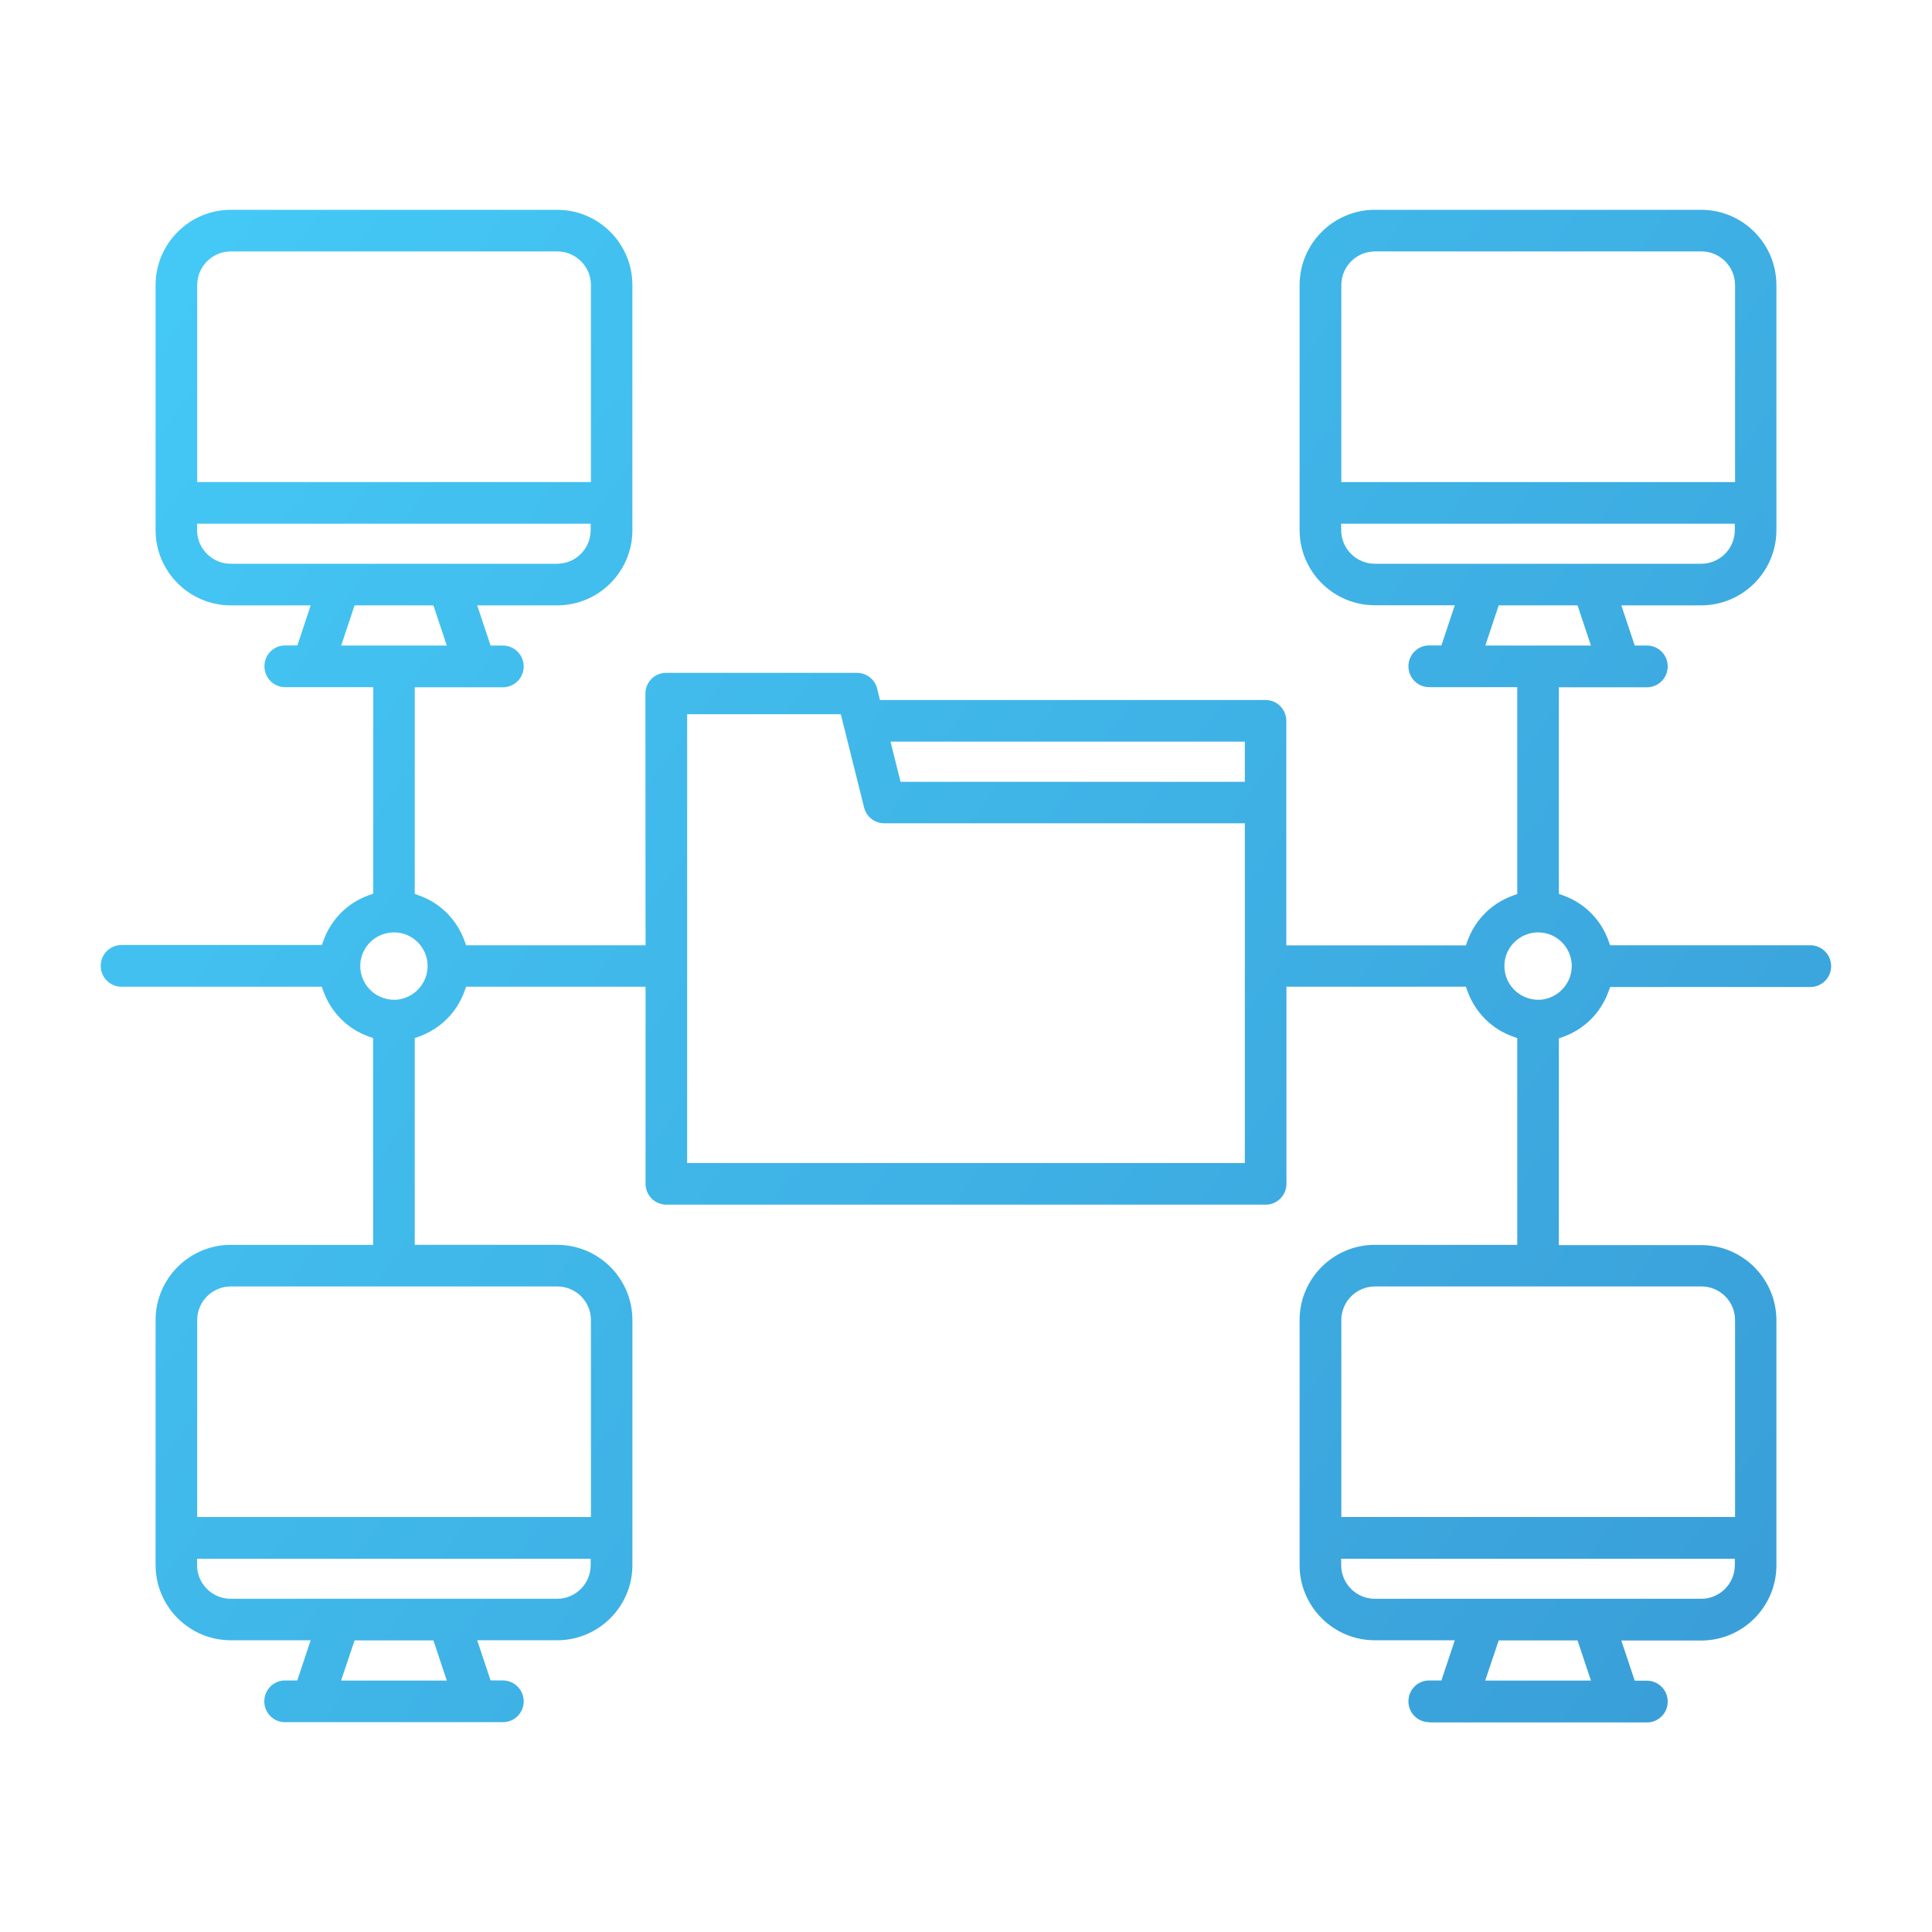 <?xml version="1.0" encoding="utf-8"?>
<!-- Generator: Adobe Illustrator 27.4.1, SVG Export Plug-In . SVG Version: 6.00 Build 0)  -->
<svg version="1.1" id="Layer_1" xmlns="http://www.w3.org/2000/svg" xmlns:xlink="http://www.w3.org/1999/xlink" x="0px" y="0px"
	 viewBox="0 0 150 150" style="enable-background:new 0 0 150 150;" xml:space="preserve">
<style type="text/css">
	.st0{fill:url(#SVGID_1_);}
	.st1{fill:url(#SVGID_00000150786628461199579000000001421194541965949861_);}
	.st2{fill-rule:evenodd;clip-rule:evenodd;fill:url(#SVGID_00000161626396759253186780000006422670720090093445_);}
	.st3{fill:url(#SVGID_00000029040297155251464640000004120436681448724873_);}
	.st4{fill:url(#SVGID_00000037675367954251514070000013524408569786512312_);}
	.st5{fill:url(#SVGID_00000017498336112763797670000012423257378635895971_);}
	.st6{fill:url(#SVGID_00000172434845837828797040000009271717576822281607_);}
	.st7{fill:url(#SVGID_00000140725409488234070390000007950403936768057999_);}
	.st8{fill:url(#SVGID_00000152980703090144330110000011195294032439892385_);}
	.st9{fill:url(#SVGID_00000057837040773072503080000011502783906918050440_);}
	.st10{fill:url(#SVGID_00000090981375386537136520000007942258352935762102_);}
	.st11{fill:url(#SVGID_00000018950132401731601440000013898361359462723461_);}
	.st12{fill:url(#SVGID_00000006687319188270799890000005504428311709801094_);}
	.st13{fill:url(#SVGID_00000145739199874883594530000010169080366221809041_);}
	.st14{fill:url(#SVGID_00000064346560048419856520000011411231369433404862_);}
	.st15{fill:url(#SVGID_00000111186452434318739750000007367414729212312730_);}
	.st16{fill:url(#SVGID_00000098189671279072236770000014914851525561604231_);}
	.st17{fill:url(#SVGID_00000021820280959176892680000002320683285516633766_);}
	.st18{fill:url(#SVGID_00000054231317866623294600000001463710914494525584_);}
	.st19{fill:url(#SVGID_00000070821456339026072370000008283943458081599143_);}
	.st20{fill:url(#SVGID_00000145779716091678400840000018226496604847557766_);}
	.st21{fill-rule:evenodd;clip-rule:evenodd;fill:url(#SVGID_00000164482922342904894260000017107847389885907091_);}
	.st22{fill:url(#SVGID_00000026165580919563005750000010891110646007415985_);}
	.st23{fill:url(#SVGID_00000096762128107928501520000013273334895072419715_);}
	.st24{fill:url(#SVGID_00000128460666933828507020000002881755261492649134_);}
	.st25{fill:url(#SVGID_00000047038324547871746650000016552893981280883840_);}
	.st26{fill:url(#SVGID_00000043438683326406858790000008569750330396136836_);}
	.st27{fill:url(#SVGID_00000125590472107607801740000009264707675166323855_);}
	.st28{fill:url(#SVGID_00000091710820745932994470000009404029808284888247_);}
	.st29{fill:url(#SVGID_00000093858388400300118660000015455610897056278969_);}
	.st30{fill:url(#SVGID_00000054944695979124916800000009713133861701649312_);}
	.st31{fill:url(#SVGID_00000008109620986988728870000014829116339835694770_);}
	.st32{fill:url(#SVGID_00000066493298046293880010000017539935419856103064_);}
	.st33{fill:url(#SVGID_00000062174081633254577200000000329011883001054387_);}
	.st34{fill:url(#SVGID_00000060015987041499390170000002641485729023582601_);}
	.st35{fill:#243C83;}
	.st36{fill:url(#SVGID_00000101100693571484816320000009539803696658178441_);}
	.st37{fill:url(#SVGID_00000068639137642433006080000007618821759894188700_);}
	.st38{fill:url(#SVGID_00000130642051461283203350000004141110492620739497_);}
	.st39{fill:url(#SVGID_00000163782804907098237430000017233031641349780363_);}
	.st40{fill:url(#SVGID_00000100380085492966909050000010958318813415154360_);}
	.st41{fill:url(#SVGID_00000100365506292262108870000016362423607181977009_);}
	.st42{fill:url(#SVGID_00000104689639563929407900000007074835259018398123_);}
	.st43{fill:url(#SVGID_00000036968547804021621800000010283747132944054430_);}
	.st44{fill:url(#SVGID_00000072985224018141904350000000553045008826346665_);}
	.st45{fill:url(#SVGID_00000151504322489366556930000005555522193910426546_);}
	.st46{fill:url(#SVGID_00000097481954351709302140000014644781623149921966_);}
	.st47{fill:url(#SVGID_00000065786392128758846600000009010259000379663023_);}
	.st48{fill:url(#SVGID_00000145741392728690389950000012379726907629485234_);}
	.st49{fill:url(#SVGID_00000177474496317979177340000017136057814487987090_);}
	.st50{fill:url(#SVGID_00000035512493700039253280000008309174237545675658_);}
	.st51{fill:url(#SVGID_00000026842930089243456200000015318218304621375402_);}
	.st52{fill:url(#SVGID_00000179639789853076278990000000040799157509508493_);}
	.st53{fill:url(#SVGID_00000017475789133001613730000009074136789299080072_);}
	.st54{fill-rule:evenodd;clip-rule:evenodd;fill:url(#SVGID_00000090265033035797128790000004041766469730969022_);}
	.st55{fill:url(#SVGID_00000054982504454755470590000001691545287094031752_);}
	.st56{fill:url(#SVGID_00000182499523791072376130000001454715083633010572_);}
	.st57{fill:url(#SVGID_00000016773401540901322800000003893949428390208131_);}
	.st58{fill:url(#SVGID_00000143594258430871102900000015171636473319949218_);}
	.st59{fill:url(#SVGID_00000036233461758293335630000007905725672857175449_);}
	.st60{fill:url(#SVGID_00000057146309449008406580000015468642419972595383_);}
	.st61{fill:url(#SVGID_00000016754973665396827610000004097900401961555625_);}
	.st62{fill:url(#SVGID_00000122709136599715991260000017861849915364252314_);}
	.st63{fill:url(#SVGID_00000156575573234906380630000007903382888461340083_);}
	.st64{fill:url(#SVGID_00000081618874562193861530000004455962380900482205_);}
	.st65{fill:url(#SVGID_00000127037740460751938580000000363116263746857620_);}
	.st66{fill:url(#SVGID_00000092417327176937527200000008950204653158005392_);}
	.st67{fill:url(#SVGID_00000065040997104482068890000000588463715527056516_);}
	.st68{fill:url(#SVGID_00000173875763298396327330000013896119001408520118_);}
	.st69{fill:url(#SVGID_00000073708988573990679070000000413417864984729509_);}
	.st70{fill:url(#SVGID_00000008111365799944762830000007265004387158424767_);}
	.st71{fill:url(#SVGID_00000143616882795620179240000009462137534547945614_);}
	.st72{fill:url(#SVGID_00000075123484775707207960000012598014193848081030_);}
	.st73{fill:url(#SVGID_00000166636385753418264660000008111391427029217964_);}
	.st74{fill:url(#SVGID_00000030455939031554899100000000821742698484861615_);}
	.st75{fill:url(#SVGID_00000070085470841627936210000016668892100222702006_);}
	.st76{fill:url(#SVGID_00000137833409070157145650000012440535489997371045_);}
	.st77{fill:url(#SVGID_00000058562578692489424240000006793898196664933546_);}
	.st78{fill:url(#SVGID_00000014610695895011180600000006613021373365946289_);}
	.st79{fill:url(#SVGID_00000047771869935751002040000015778309972990496661_);}
	.st80{fill:url(#SVGID_00000042710685340570303950000007170251455925541535_);}
	.st81{fill:url(#SVGID_00000167376027849970561580000004984178267407935167_);}
	.st82{fill:url(#SVGID_00000014603926313208131780000007409717602614441091_);}
	.st83{fill:url(#SVGID_00000177481502476160012990000014475042101414413747_);}
	.st84{fill:url(#SVGID_00000070101671297012498270000018029778167369591699_);}
	.st85{fill:url(#SVGID_00000038398428535497544990000017434537790042594239_);}
	.st86{fill:url(#SVGID_00000073711733837051413020000001577147769749780389_);}
	.st87{fill:url(#SVGID_00000056386218422061126660000014703873554876178853_);}
	.st88{fill:url(#SVGID_00000160175952039841793810000007880062945524962723_);}
	.st89{fill:url(#SVGID_00000145740783202035704280000007196780678839173301_);}
	.st90{fill:url(#SVGID_00000016051850210475329870000005471248434958792118_);}
	.st91{fill:url(#SVGID_00000015315527984666755810000001737250613749660568_);}
	.st92{fill:url(#SVGID_00000011735695643719614790000004450131486044344206_);}
	.st93{fill:url(#SVGID_00000124875374121934780040000017329861311155682950_);}
	.st94{fill:url(#SVGID_00000030466491153258464330000014829121369321475729_);}
	.st95{fill:url(#SVGID_00000153703174625072851690000016444471833764894387_);}
	.st96{fill:url(#SVGID_00000021113848892459515690000001017616030999688344_);}
	.st97{fill:url(#SVGID_00000022549003610025565850000014776370683566975369_);}
	.st98{fill:url(#SVGID_00000021092362630824438010000000605180497618201501_);}
	.st99{fill:url(#SVGID_00000079465915329799961310000015685052139237925263_);}
	.st100{fill:url(#SVGID_00000060747323294144623670000006325472817899147146_);}
	.st101{fill:url(#SVGID_00000039107625506291601590000007313562361457309086_);}
	.st102{fill:url(#SVGID_00000088847198149200907950000009829251103640546452_);}
	.st103{fill:url(#SVGID_00000057148631186653021820000017929385255554024633_);}
	.st104{fill:url(#SVGID_00000088102704836741603010000009631588923608561549_);}
	.st105{fill:url(#SVGID_00000109716029830326027360000004893282249444668560_);}
	.st106{fill:url(#SVGID_00000070827693769211217610000003620562510896880008_);}
	.st107{fill:url(#SVGID_00000176006618261735730720000000739126878976613556_);}
	.st108{fill:url(#SVGID_00000170248112893703771520000007021244455878716839_);}
	.st109{fill:url(#SVGID_00000021106241128527328600000016814766107196660896_);}
	.st110{fill:url(#SVGID_00000039835724972670631660000017523181345576849326_);}
	.st111{fill:url(#SVGID_00000008862541744836295340000011037397925499268249_);}
	.st112{fill:url(#SVGID_00000072972823135644852010000001930741016056888727_);}
	.st113{fill:url(#SVGID_00000064324499724464031830000016227664923296084633_);}
	.st114{fill:url(#SVGID_00000145057364500701209850000000396021060110631088_);}
	.st115{fill:url(#SVGID_00000030454205807679207700000000339373313668358539_);}
	.st116{fill:url(#SVGID_00000060006404607337815400000010532710435223707269_);}
	.st117{fill:url(#SVGID_00000096781860085739976020000018270308455588635020_);}
	.st118{fill:url(#SVGID_00000111894804429511658440000001547435427101281955_);}
	.st119{fill:url(#SVGID_00000082329851126042703190000003766941743780628357_);}
	.st120{fill:url(#SVGID_00000041984922998502277410000016981914244689996957_);}
	.st121{fill:url(#SVGID_00000147933683990239620410000011246093329313219761_);}
	.st122{fill:url(#SVGID_00000096025938392913741550000005793987097301677995_);}
	.st123{fill:url(#SVGID_00000088841936229660874040000000515605132182948774_);}
	.st124{fill:url(#SVGID_00000035519185289882073890000011488095070863119787_);}
	.st125{fill:url(#SVGID_00000021820610913008425940000013608385221155676855_);}
	.st126{fill:url(#SVGID_00000101073454923116771880000002954750380529066125_);}
	.st127{fill:url(#SVGID_00000093160921533765864600000012833905457926099095_);}
	.st128{fill:url(#SVGID_00000016759062497523583020000007724521394781339549_);}
	.st129{fill:url(#SVGID_00000040543145233657422560000007420104369016159118_);}
	.st130{fill:url(#SVGID_00000086672367529416820810000003865203622988353439_);}
	.st131{fill:url(#SVGID_00000023983615972644261190000000401955315903423374_);}
	.st132{fill:url(#SVGID_00000170270837821715800670000006419118053766430085_);}
	.st133{fill:url(#SVGID_00000159465098163551025060000011848688080761429379_);}
	.st134{fill:url(#SVGID_00000072272727829692430530000005443259262894829479_);}
	.st135{fill:url(#SVGID_00000140703427733131019700000003253639191800420278_);}
	.st136{fill:url(#SVGID_00000177480029415093086220000008885941371854664112_);}
	.st137{fill:url(#SVGID_00000121262292579325625940000011558862109498819218_);}
	.st138{fill:url(#SVGID_00000090296219735773153020000001775979490901486259_);}
	.st139{fill:url(#SVGID_00000021091469570519838320000012044461074021874581_);}
	.st140{fill:url(#SVGID_00000016034313971182613100000001968796315192924299_);}
	.st141{fill:url(#SVGID_00000000923293261096304810000017455170413987294622_);}
	.st142{fill:url(#SVGID_00000132054654936402038220000001595306897412874120_);}
	.st143{fill:url(#SVGID_00000158716011272770229410000010746908862441361311_);}
	.st144{fill:url(#SVGID_00000119836530212461340620000012939185609435020688_);}
	.st145{fill:url(#SVGID_00000026131269071546173780000017764505172165746619_);}
	.st146{fill:url(#SVGID_00000103972817802243889770000006008591597492916363_);}
	.st147{fill:url(#SVGID_00000089536383633014136900000006886456230401514136_);}
	.st148{fill:url(#SVGID_00000170278537576687353180000002019000154345557437_);}
	.st149{fill:url(#SVGID_00000103949993447979782840000007144971975233895045_);}
	.st150{fill:url(#SVGID_00000003069030477364433950000011099094784056735656_);}
	.st151{fill:url(#SVGID_00000026862948848951020240000004149811488446787768_);}
	.st152{fill:url(#SVGID_00000181070163003682859440000003398584132281199798_);}
	.st153{fill:url(#SVGID_00000125599829661499153620000014597086443637151363_);}
	.st154{fill:url(#SVGID_00000167355749956342346400000007436362246945568663_);}
	.st155{fill:url(#SVGID_00000167395435215146667530000014750406051620589956_);}
	.st156{fill:url(#SVGID_00000059997931618850681200000018178304638050349729_);}
	.st157{fill:url(#SVGID_00000152978815063089892640000005727412741264723118_);}
	.st158{fill-rule:evenodd;clip-rule:evenodd;fill:url(#SVGID_00000059280643040720037470000008772685923737526955_);}
	.st159{fill:url(#SVGID_00000152262257798651840100000009644419401881642421_);}
	.st160{fill:url(#SVGID_00000124861719264127898940000004727630544336362882_);}
	.st161{fill:url(#SVGID_00000122695426446801593750000001608102852143001986_);}
	.st162{fill:url(#SVGID_00000124158738210135199090000011996792240606750132_);}
	.st163{fill:url(#SVGID_00000168115860151452087040000018127479395269491126_);}
	.st164{fill:url(#SVGID_00000152264908553869215120000003725983742554895788_);}
	.st165{fill:url(#SVGID_00000079483887232440687830000001843067927670573233_);}
	.st166{fill:url(#SVGID_00000144311006751706093660000012753477842963581579_);}
	.st167{fill:url(#SVGID_00000077311215044869021360000005319691717406797501_);}
	.st168{fill:url(#SVGID_00000165926007734929755420000015402039650486635662_);}
	.st169{fill:url(#SVGID_00000118393241788051595730000013373607597614111423_);}
	.st170{fill:url(#SVGID_00000087379666179059894870000006036296002281226161_);}
	.st171{fill:url(#SVGID_00000145022128657986131640000002627997101637258680_);}
	.st172{fill:url(#SVGID_00000079475585876122846510000017388085606801928847_);}
	.st173{fill:url(#SVGID_00000144300805470584641360000006625729039799258755_);}
	.st174{fill:url(#SVGID_00000170995434845118880410000012705254910312297365_);}
	.st175{fill:url(#SVGID_00000160173565366682455100000016571457709591739537_);}
	.st176{fill:url(#SVGID_00000090978518043452908590000012562204668062099607_);}
	.st177{fill:url(#SVGID_00000076566428036226354190000016089573824487176381_);}
	.st178{fill:url(#SVGID_00000076576972327014402580000013379232800178971273_);}
	.st179{fill:url(#SVGID_00000041284403790110557970000017998216874690505370_);}
	.st180{fill:url(#SVGID_00000084490629009723365230000006326445255936130191_);}
	.st181{fill:url(#SVGID_00000056402511995945963170000011122577765689680785_);}
	.st182{fill:url(#SVGID_00000137096928892945223390000007168728372485654164_);}
	.st183{fill:url(#SVGID_00000116933398909920792990000006470955459027351479_);}
	.st184{fill:url(#SVGID_00000139262829425814888330000010738572641673219209_);}
	.st185{fill:url(#SVGID_00000082330641150289269950000014276384143550210726_);}
	.st186{fill:url(#SVGID_00000016758609794025241600000007311054790132507020_);}
	.st187{fill:url(#SVGID_00000051341141887167101370000005243488170710830777_);}
	.st188{fill:url(#SVGID_00000069398924370230919320000011675689362244358029_);}
	.st189{fill:url(#SVGID_00000049199950921944141170000004866799846402939780_);}
	.st190{fill:url(#SVGID_00000152978198152901356030000000926256642012021428_);}
	.st191{fill:url(#SVGID_00000033333327897690159120000001854172057695483302_);}
	.st192{fill:url(#SVGID_00000104692675831576978480000008153572815960379046_);}
	.st193{fill:url(#SVGID_00000147187820753355196220000005924862905770527932_);}
	.st194{fill:url(#SVGID_00000160168463405245001650000014138650700244972446_);}
	.st195{fill:url(#SVGID_00000033333270309122009320000007511635760616943549_);}
	.st196{fill:url(#SVGID_00000101067919742500187220000008925968047973721239_);}
	.st197{fill:url(#SVGID_00000029761754243550909260000010308507730873917882_);}
	.st198{fill:url(#SVGID_00000084509943115152531630000010768812101670438578_);}
	.st199{fill:url(#SVGID_00000009551728605692542420000013869017795433037240_);}
	.st200{fill:url(#SVGID_00000002354278833836510610000005704858666153644453_);}
	.st201{fill:url(#SVGID_00000035527001825269784420000000749038874544127141_);}
	.st202{fill:url(#SVGID_00000059999369761214195970000007878111691305209480_);}
	.st203{fill:url(#SVGID_00000072254350879456467410000005289494419623125661_);}
	.st204{fill:url(#SVGID_00000065780344029684893690000013511997399045687480_);}
	.st205{fill:url(#SVGID_00000139252140953535401750000011868528844795159181_);}
	.st206{fill:url(#SVGID_00000140707031011812454800000012255321070007625614_);}
	.st207{fill:url(#SVGID_00000132064758557917537720000016832905870686108863_);}
	.st208{fill:url(#SVGID_00000071546781141839619600000002048205136801108380_);}
	.st209{fill:url(#SVGID_00000130630905136754406710000004125930036985926799_);}
	.st210{fill:url(#SVGID_00000124872356817679838830000014019843413448891559_);}
	.st211{fill:url(#SVGID_00000133500871021308949550000002793912185370108067_);}
	.st212{fill:url(#SVGID_00000110469927732308593270000013883227154818659497_);}
	.st213{fill:url(#SVGID_00000031191021674037443980000014112216126617317527_);}
	.st214{fill:url(#SVGID_00000073688513754446016940000016447575184528733600_);}
	.st215{fill:url(#SVGID_00000079474922065080485150000003053124217024033447_);}
	.st216{fill:url(#SVGID_00000008834392282463170360000008945619445586305978_);}
	.st217{fill:url(#SVGID_00000042015887246750021030000006448352938679464860_);}
	.st218{fill:url(#SVGID_00000098201089997346947080000010907809863580780718_);}
	.st219{fill:url(#SVGID_00000101092042461122649060000000286765414149717920_);}
	.st220{fill:url(#SVGID_00000160877673285465570480000000959589880596737727_);}
	.st221{fill:url(#SVGID_00000090259457267648873850000011320216309088782723_);}
	.st222{fill:url(#SVGID_00000022548804373198828850000002900643810542602902_);}
	.st223{fill:url(#SVGID_00000034084233967667057120000015097524255235566477_);}
	.st224{fill:url(#SVGID_00000062872292665145472580000015792905917838639034_);}
	.st225{fill:url(#SVGID_00000127035296476982497510000012008868370855779470_);}
	.st226{fill:url(#SVGID_00000014598731247543977410000016265614791092486789_);}
	.st227{fill:url(#SVGID_00000075880734739533072350000012044964370611918764_);}
	.st228{fill:url(#SVGID_00000163774116114009097380000005644484882383144613_);}
	.st229{fill:url(#SVGID_00000070826977099545634300000010852778990235940799_);}
	.st230{fill:url(#SVGID_00000131347807416062282930000012894729028581701004_);}
	.st231{fill:url(#SVGID_00000100377572685212853590000013431272714963739029_);}
	.st232{fill:url(#SVGID_00000027577000009611780040000013957922159073982122_);}
	.st233{fill:url(#SVGID_00000163045375403313406170000004222126415374329507_);}
	.st234{fill:url(#SVGID_00000106118180526245697490000017904768675134134188_);}
	.st235{fill:url(#SVGID_00000124140039706507223000000006092553210999796151_);}
	.st236{fill:url(#SVGID_00000005958246539583645330000006521846293169302715_);}
	.st237{fill:url(#SVGID_00000138540826180375432280000010687448522416330643_);}
	.st238{fill:url(#SVGID_00000046337110286542232320000011684309194466074279_);}
	.st239{fill:url(#SVGID_00000017509964436398421770000004482383331051689108_);}
	.st240{fill-rule:evenodd;clip-rule:evenodd;fill:url(#SVGID_00000004537787319140345890000016565311782315893389_);}
	.st241{fill:url(#SVGID_00000018936828397062926230000012627984094027017660_);}
	.st242{fill:url(#SVGID_00000044177973901960562380000005397467726210195869_);}
	.st243{fill:url(#SVGID_00000122689650506468120620000008893553826248342148_);}
	.st244{fill:url(#SVGID_00000013171400601414481850000002600162239107814282_);}
	.st245{fill:url(#SVGID_00000153695338133150867760000018209771115164707496_);}
	.st246{fill:url(#SVGID_00000015324946689190704840000008208597442998396324_);}
	.st247{fill:url(#SVGID_00000160879197043535430130000011872587413909241272_);}
	.st248{fill:url(#SVGID_00000054973734677681611440000001963705100794888622_);}
	.st249{fill:url(#SVGID_00000176004072184333619890000010410375783861704884_);}
	.st250{fill:url(#SVGID_00000101809537459412836810000003950920366739638692_);}
	.st251{fill:url(#SVGID_00000075154000800154880570000012859602377526450331_);}
	.st252{fill:url(#SVGID_00000181078301678038818970000002406628577349864877_);}
	.st253{fill:url(#SVGID_00000039827370680177045430000003081221001995767483_);}
	.st254{fill:url(#SVGID_00000111897071176805179100000011354744524860226450_);}
	.st255{fill:url(#SVGID_00000107553476939830626480000011531544026350218634_);}
	.st256{fill:url(#SVGID_00000181792235276674305000000012918694516464580499_);}
	.st257{fill:url(#SVGID_00000172419318002680080030000011990234153296778673_);}
	.st258{fill:url(#SVGID_00000158721746410099531320000003751699535964858506_);}
	.st259{fill:url(#SVGID_00000106827193427381756020000016316518563726885266_);}
	.st260{fill:url(#SVGID_00000131358533820447569350000003941020290479510714_);}
	.st261{fill:url(#SVGID_00000088112591831546795290000012640909454692695447_);}
	.st262{fill:url(#SVGID_00000094583117758507837250000000180319797517909666_);}
	.st263{fill:url(#SVGID_00000160163676349622025860000005872528143195609018_);}
	.st264{fill:url(#SVGID_00000101805393603346482570000010424589590478096513_);}
	.st265{fill:url(#SVGID_00000132771589897476146210000017021119077681091726_);}
	.st266{fill:url(#SVGID_00000078729783781582650850000014275836994333717694_);}
	.st267{fill:url(#SVGID_00000031178848084088469420000005959369212996147870_);}
	.st268{fill:url(#SVGID_00000070087539061380561940000007841843046148803714_);}
	.st269{fill:url(#SVGID_00000080206909037271974360000000251262698127092150_);}
	.st270{fill:url(#SVGID_00000163762007350082554120000008503865069366001555_);}
	.st271{fill:url(#SVGID_00000043422666186570299680000009350874337532590516_);}
	.st272{fill:url(#SVGID_00000108307247302732496710000003898657992714384825_);}
	.st273{fill:url(#SVGID_00000026848267297028428720000006113152918680605837_);}
	.st274{fill:url(#SVGID_00000146469208413316441050000017374276257753514134_);}
	.st275{fill:url(#SVGID_00000152251639071123460740000013305959870383683003_);}
	.st276{fill:url(#SVGID_00000137118647398431128510000008208294358559269016_);}
	.st277{fill:url(#SVGID_00000009582607609570819120000002638444895239921559_);}
	.st278{fill:url(#SVGID_00000158721003610651527090000007575138646075783853_);}
	.st279{fill:url(#SVGID_00000142136896175019800480000000674677609158333874_);}
	.st280{fill:url(#SVGID_00000002365203387107503000000005237327357345637536_);}
	.st281{fill:url(#SVGID_00000085243525964798390720000003104612519732151470_);}
	.st282{fill:url(#SVGID_00000156552774934729235810000013981862057093833631_);}
	.st283{fill:url(#SVGID_00000119083863618646556870000016271468927806685601_);}
	.st284{fill:url(#SVGID_00000144339330677964363160000000311489454267705989_);}
	.st285{fill:url(#SVGID_00000065793033883427334320000012554389830202731933_);}
	.st286{fill:url(#SVGID_00000029763883507777674280000012106836952852511117_);}
	.st287{fill-rule:evenodd;clip-rule:evenodd;fill:url(#SVGID_00000127022280159657565290000003285462047020131461_);}
	.st288{fill-rule:evenodd;clip-rule:evenodd;fill:url(#SVGID_00000067922383268028796000000015154091353712170385_);}
	.st289{fill-rule:evenodd;clip-rule:evenodd;fill:url(#SVGID_00000120529386492313999470000000432899192844772512_);}
	.st290{fill-rule:evenodd;clip-rule:evenodd;fill:url(#SVGID_00000052078537909053091800000013910573210845959585_);}
	.st291{fill-rule:evenodd;clip-rule:evenodd;fill:url(#SVGID_00000112617897489299581840000008542346397829045172_);}
	.st292{fill:url(#SVGID_00000183223471667407448840000008987534868029147289_);}
	.st293{fill:url(#SVGID_00000110448904998670059020000017951098375939408783_);}
	.st294{fill:url(#SVGID_00000010991871266704917160000015326811862466868905_);}
	.st295{fill:url(#SVGID_00000167384825680844305440000011753663854152676496_);}
	.st296{fill:url(#SVGID_00000127037010372300696210000008642402729366077579_);}
	.st297{fill:url(#SVGID_00000168805557368730020030000012132018989175622022_);}
	.st298{fill:url(#SVGID_00000159446470321663643790000007471375097388725427_);}
	.st299{fill:url(#SVGID_00000034083377014281648550000007382829801485178255_);}
	.st300{fill:url(#SVGID_00000167395844615688092080000003481194386978811302_);}
	.st301{fill:url(#SVGID_00000076573913885475586840000008893160669339043492_);}
	.st302{fill:url(#SVGID_00000091719732310934440650000009924490432756719531_);}
	.st303{fill:url(#SVGID_00000029750833992045319660000017497866026493361826_);}
	.st304{fill:url(#SVGID_00000142889735108664161580000000825019952338657720_);}
	.st305{fill:url(#SVGID_00000153703827953060300130000016389043362301803926_);}
	.st306{fill:url(#SVGID_00000095306480216404815580000017807981299572484510_);}
	.st307{fill:url(#SVGID_00000079481341445360703580000010499491950692567702_);}
	.st308{fill:url(#SVGID_00000072971862776439990080000012332065902285300644_);}
	.st309{fill:url(#SVGID_00000075145680464461659080000016973696172834902957_);}
	.st310{fill:url(#SVGID_00000111913059816420986870000008017703810448444852_);}
	.st311{fill:url(#SVGID_00000183218038006458376800000003238525189293083527_);}
	.st312{fill:url(#SVGID_00000127002317622764299380000013401389306057177226_);}
	.st313{fill:url(#SVGID_00000163793133380377364240000004926369848983987374_);}
	.st314{fill:url(#SVGID_00000022539094279484166860000011651533351333768093_);}
	.st315{fill:url(#SVGID_00000113321981163238688390000002113078549308521388_);}
	.st316{fill:url(#SVGID_00000045586187662104053190000008030113757792386483_);}
	.st317{fill:url(#SVGID_00000180325324260583512810000003652241518483312805_);}
	.st318{fill:url(#SVGID_00000036974444044468292900000011364404644827818165_);}
	.st319{fill:url(#SVGID_00000143603413952823594720000011509566513041737639_);}
	.st320{fill:url(#SVGID_00000078749762810023000050000014735078762005003157_);}
	.st321{fill:url(#SVGID_00000087388514669296536940000012959473833450091182_);}
	.st322{fill:url(#SVGID_00000085967878050223479020000005106202880946135946_);}
	.st323{fill:url(#SVGID_00000132084629978758284250000006687516249803676312_);}
	.st324{fill:url(#SVGID_00000009579159401404714280000010449020249857003402_);}
	.st325{fill:url(#SVGID_00000150068258695856268230000017951892543752009400_);}
	.st326{fill:url(#SVGID_00000171710789832603066290000016973636627927121040_);}
	.st327{fill:url(#SVGID_00000098924172043500702250000014589432533939609775_);}
	.st328{fill:url(#SVGID_00000117676805384626926600000006452563878705143936_);}
	.st329{fill:url(#SVGID_00000004535388267432015250000000092811724010901398_);}
	.st330{fill:url(#SVGID_00000065794710292119193270000014426631694472678312_);}
	.st331{fill:url(#SVGID_00000137101610378201398840000011583221112818294667_);}
	.st332{fill:url(#SVGID_00000064312862592722651290000003581083646284005816_);}
	.st333{fill:url(#SVGID_00000143594170833550012000000016367592765067161774_);}
	.st334{fill:url(#SVGID_00000129166965580445585150000010611476662824412840_);}
	.st335{fill:url(#SVGID_00000129199127352360078930000000388445166709523105_);}
	.st336{fill:url(#SVGID_00000113351626250714357240000012412599565491748266_);}
	.st337{fill:url(#SVGID_00000155851936872898223590000006565009235436440234_);}
	.st338{fill:url(#SVGID_00000046337502794815826050000003182935563601438126_);}
	.st339{fill:url(#SVGID_00000061447223176502933570000017102000419988609686_);}
	.st340{fill:url(#SVGID_00000094601644329977012410000008871541083110068620_);}
	.st341{fill:url(#SVGID_00000114057530364594164690000000588589378603753380_);}
	.st342{fill:url(#SVGID_00000160885814649914211290000011093159769356766653_);}
	.st343{fill:url(#SVGID_00000003073893671074283890000016674386303597143971_);}
	.st344{fill:url(#SVGID_00000151528671794321560570000002228391030199955862_);}
	.st345{fill:url(#SVGID_00000080177379927965022230000017825940651653643428_);}
	.st346{fill:url(#SVGID_00000070832975294770184850000011232181705647646880_);}
	.st347{fill:url(#SVGID_00000155138799103210058450000001624292937051582084_);}
	.st348{fill:url(#SVGID_00000048485010146548320080000013750538171897586083_);}
	.st349{fill:url(#SVGID_00000011000719960083116670000000457634815172390066_);}
	.st350{fill:url(#SVGID_00000033336866102103000510000003336132918652696233_);}
	.st351{fill:url(#SVGID_00000102535878756441150370000010494888290371275964_);}
	.st352{fill:url(#SVGID_00000133494838905845223190000008448412004218725005_);}
	.st353{fill:url(#SVGID_00000114040390730686193190000016886420588624409251_);}
	.st354{fill:url(#SVGID_00000023999922785546704010000018020538659652608913_);}
	.st355{fill:url(#SVGID_00000082354507176734874430000004630366747971163275_);}
	.st356{fill:url(#SVGID_00000165929931463496681460000002461765200570126989_);}
	.st357{fill:url(#SVGID_00000052797011789943762980000013423354856542066840_);}
	.st358{fill:url(#SVGID_00000116235903893147576700000003863408412185099669_);}
	.st359{fill:url(#SVGID_00000173845005804546500600000015944725678098535050_);}
	.st360{fill:url(#SVGID_00000137824116886280327400000010950453304076619655_);}
	.st361{fill:url(#SVGID_00000007391438055007743590000007402860810052025778_);}
	.st362{fill:url(#SVGID_00000155134350222228100680000016762006936239515301_);}
	.st363{fill:url(#SVGID_00000065791872435642429180000008236390773306706570_);}
	.st364{fill:url(#SVGID_00000119078626886389926100000006780859614596823452_);}
	.st365{fill:url(#SVGID_00000003078505318659311980000013863864121116437941_);}
	.st366{fill:url(#SVGID_00000031903460902954366370000010085490586492825992_);}
	.st367{fill:url(#SVGID_00000137836089610905034170000000873092778001287612_);}
	.st368{fill:url(#SVGID_00000175314961562076131400000003085150446647828900_);}
	.st369{fill:url(#SVGID_00000142144318105675071170000011422444038794727304_);}
	.st370{fill:url(#SVGID_00000182502625782475808130000018202917678255410570_);}
	.st371{fill:url(#SVGID_00000092418889193990299570000017760152022184374173_);}
	.st372{fill:url(#SVGID_00000076587244798075541600000010147113732980003775_);}
	.st373{fill:url(#SVGID_00000156576955820550479690000003592153417190503580_);}
	.st374{fill:url(#SVGID_00000026872967268973839770000006808833205209257660_);}
	.st375{fill:url(#SVGID_00000016036292217693919630000003775678432611483816_);}
	.st376{fill:url(#SVGID_00000060712834999227100690000002702312408826626735_);}
	.st377{fill:url(#SVGID_00000170987870137288762130000004943245765974474402_);}
	.st378{fill:url(#SVGID_00000102504428190262942100000015986353799331928996_);}
	.st379{fill:url(#SVGID_00000080917612029506652840000017279268385931267515_);}
	.st380{fill:url(#SVGID_00000150813888868305810720000007113657331092810661_);}
	.st381{fill:url(#SVGID_00000016782532592475961610000002229026404323351452_);}
	.st382{fill:url(#SVGID_00000096038524334079481230000005141312647986175111_);}
	.st383{fill:url(#SVGID_00000039854047725623296330000003571808471967949984_);}
	.st384{fill:url(#SVGID_00000072263637941163554180000000362831818750736293_);}
	.st385{fill:url(#SVGID_00000183930735991457828140000005727363096037939605_);}
	.st386{fill:url(#SVGID_00000177486401055485658840000007442392569367396235_);}
	.st387{fill:url(#SVGID_00000075864822264378291900000003294687588095308448_);}
	.st388{fill:url(#SVGID_00000109007920537869394760000015329646583184682649_);}
	.st389{fill:url(#SVGID_00000183208112018074105800000012732924108276620211_);}
	.st390{fill:url(#SVGID_00000070091352654012271380000005272963779470043530_);}
	.st391{fill:url(#SVGID_00000177468381604776312090000015515736023102457240_);}
	.st392{fill:url(#SVGID_00000125600628396615882610000001769845574046638268_);}
	.st393{fill:url(#SVGID_00000041289790173702987190000007240929593158540450_);}
	.st394{fill:url(#SVGID_00000041287213727547487390000011599595963574630038_);}
	.st395{fill:url(#SVGID_00000060001458799216165830000011488331569079835052_);}
	.st396{fill:url(#SVGID_00000055691353645255909460000004131193701400421310_);}
	.st397{fill:url(#SVGID_00000136413292900468557960000001071525488412508863_);}
	.st398{fill:url(#SVGID_00000039115772219496978040000004376489277987183786_);}
	.st399{fill:url(#SVGID_00000030452561586116255260000018229586306047791242_);}
	.st400{fill:url(#SVGID_00000019638802662566673360000001769631794255479721_);}
	.st401{fill:url(#SVGID_00000103235751391178586180000006651213890447321784_);}
	.st402{fill:url(#SVGID_00000041283872295549078280000001050663737686878899_);}
	.st403{fill:url(#SVGID_00000016037791816064540770000003628159283417333146_);}
	.st404{fill:url(#SVGID_00000168099211371820242450000018084795431231433878_);}
	.st405{fill:url(#SVGID_00000035521812289495027430000014945730257856055743_);}
	.st406{fill:#FFFFFF;}
	.st407{fill:url(#SVGID_00000176731500286938587490000012834048516194237320_);}
	.st408{fill:url(#SVGID_00000155866360470453014770000005739754715649697441_);}
	.st409{fill:url(#SVGID_00000175321271098065838620000002245813476763569315_);}
	.st410{fill:url(#SVGID_00000065050805672850413320000013920784186462929066_);}
	.st411{fill:url(#SVGID_00000142148169184517491450000013230336672505930643_);}
	.st412{fill:url(#SVGID_00000031913465316141725040000013276757530108500872_);}
	.st413{fill:url(#SVGID_00000127756576844384408620000004543616875989948340_);}
	.st414{fill:url(#SVGID_00000159469216427444921970000000148860271738249093_);}
	.st415{fill:url(#SVGID_00000024702624858825577320000009483674310806547631_);}
	.st416{opacity:0.5;fill:url(#SVGID_00000031899656288198834260000009996126254794275201_);}
	.st417{fill:url(#SVGID_00000119091713933839671280000001773633829563453630_);}
	.st418{fill:url(#SVGID_00000011727733422050586660000002080750109450772629_);}
	.st419{fill:url(#SVGID_00000151507955875263053300000015011168567887272620_);}
	.st420{fill:url(#SVGID_00000044889812218131483310000005252905375039665816_);}
	.st421{fill:#253C83;}
	.st422{fill:url(#SVGID_00000117670351101553921170000016651197392090791061_);}
	.st423{opacity:0.5;fill:url(#SVGID_00000084529356605627878430000016633721016348763582_);}
	.st424{fill:#27397C;}
	.st425{opacity:0.5;}
	.st426{fill:url(#SVGID_00000143604307923657982160000017220073954047432861_);}
	.st427{fill:url(#SVGID_00000160909017148515109290000007099299522055982259_);}
	.st428{fill:url(#SVGID_00000119113292908397809320000015440077144161779072_);}
	.st429{fill:url(#SVGID_00000055696279985375623310000015829072388716369073_);}
	.st430{fill:url(#SVGID_00000021828551154195038400000012728433745961422481_);}
	.st431{opacity:0.42;fill:#B3B2B3;}
	.st432{fill:#232162;}
	.st433{opacity:0.7;fill:url(#SVGID_00000059988301274595278970000002860997031387903878_);}
	.st434{opacity:0.7;fill:url(#SVGID_00000027600770250907744350000014565830327066836920_);}
	.st435{fill:url(#SVGID_00000080894385739694247000000005177742521224063372_);}
	.st436{fill:#253D81;}
	.st437{fill:url(#SVGID_00000003792135827610936740000012363082520299797916_);}
	.st438{opacity:0.31;fill:#B3B2B3;}
	.st439{fill:url(#SVGID_00000177477348462695140610000012247456574559949721_);}
	.st440{fill:url(#SVGID_00000081611158711709343370000016971720013720093606_);}
	.st441{fill:url(#SVGID_00000059304023747214505570000013663997528641405628_);}
	.st442{fill:url(#SVGID_00000163782305481009559600000014631713304918332556_);}
	.st443{fill:url(#SVGID_00000119795780268796079680000005202446881432638391_);}
	.st444{fill:url(#SVGID_00000132083913775571004960000011174734754550443707_);}
	.st445{fill:url(#SVGID_00000001624601777722830280000014157550447878494122_);}
	.st446{fill:url(#SVGID_00000164477562196741908890000015570257809862734467_);}
	.st447{fill:url(#SVGID_00000104700855726569899320000017980921542697712783_);}
	.st448{fill:url(#SVGID_00000155112307239210032350000010123754168768478359_);}
	.st449{fill:url(#SVGID_00000132088218771781710410000009370185393303156642_);}
	.st450{fill:url(#SVGID_00000060001722043864964340000007476232009062128261_);}
	.st451{fill:url(#SVGID_00000148636246421822774530000000333577331830086799_);}
	.st452{fill:url(#SVGID_00000147919012094239006770000011831121698769944467_);}
	.st453{fill:url(#SVGID_00000077300741725603865690000015089747501217265031_);}
	.st454{fill:url(#SVGID_00000000924570462871999160000005613672080956163234_);}
	.st455{fill:url(#SVGID_00000052818619945502643790000003682026991718322084_);}
	.st456{fill:url(#SVGID_00000058548222188461499120000008829524181699103131_);}
	.st457{fill:url(#SVGID_00000025442430554860868360000000816745166279070359_);}
	.st458{fill:url(#SVGID_00000165920297415643133610000006237876829117846934_);}
	.st459{fill:url(#SVGID_00000155122188426215985050000009610418957484623756_);}
	.st460{fill:url(#SVGID_00000157294881379659325270000011375837873194420149_);}
	.st461{fill-rule:evenodd;clip-rule:evenodd;fill:url(#SVGID_00000014600814123542267690000009216366778600553148_);}
	.st462{fill:url(#XMLID_00000156564677266405370210000017851599440834495147_);}
	.st463{fill:url(#XMLID_00000000182326493833786840000008082355374140034996_);}
	.st464{fill:url(#XMLID_00000160178585064172706670000007758501275977154463_);}
	.st465{fill:url(#XMLID_00000129196625659321351240000007831405481358621885_);}
	.st466{fill:url(#XMLID_00000033331399681598538320000013335748019300731537_);}
	.st467{fill:url(#XMLID_00000069367516509797709680000016956217718941087383_);}
	.st468{fill:url(#XMLID_00000027589768265734267330000010104551064082066817_);}
	.st469{fill:url(#XMLID_00000028307835870578096330000003329792261355889317_);}
	.st470{fill:url(#XMLID_00000015350397873886796560000016899670394255227828_);}
	.st471{fill:url(#XMLID_00000103257773070862338320000004174850922766052759_);}
	.st472{fill:url(#XMLID_00000134240384373220740910000007952224382574702775_);}
	.st473{fill:url(#XMLID_00000181069259113466334080000015350754426549893557_);}
	.st474{fill:url(#XMLID_00000152945965696049765580000015030851404424130960_);}
	.st475{fill:url(#XMLID_00000149363412093648525340000001946611670552680350_);}
	.st476{fill:url(#XMLID_00000063596104016605535100000007538609943462583727_);}
	.st477{fill:url(#XMLID_00000088121661783042222120000018381644787192316349_);}
	.st478{fill:url(#XMLID_00000112609482307867514380000011228775196753294736_);}
	.st479{fill:url(#SVGID_00000123443082772658548960000006049758848343578290_);}
	.st480{fill:url(#SVGID_00000029039864135604061540000010780771566536834999_);}
	.st481{fill:url(#SVGID_00000008843624140778165780000008309904681729036709_);}
	.st482{fill:url(#SVGID_00000064344038111189380370000016064435115476136368_);}
	.st483{fill:url(#SVGID_00000115488894912896500160000013271562771603049370_);}
	.st484{fill:url(#SVGID_00000040564144288645128560000013933656987163638934_);}
	.st485{fill:url(#SVGID_00000029018217567353341340000008470192428070133122_);}
	.st486{fill:url(#SVGID_00000092458120023088769820000018170782334605514645_);}
	.st487{fill:url(#SVGID_00000137814523529268716940000004270931504542556093_);}
	.st488{fill:url(#SVGID_00000111899565999622180790000012385946881036672926_);}
	.st489{fill:url(#SVGID_00000034069539777597869340000016460205349843576246_);}
	.st490{fill:url(#SVGID_00000140012518142301669200000000318389705464633009_);}
	.st491{fill:url(#SVGID_00000173883221622125296350000009893738006259540362_);}
	.st492{fill:url(#SVGID_00000086652436214987379900000010835029927012877193_);}
	.st493{fill:url(#SVGID_00000155123359992020735650000006900511868367460251_);}
	.st494{fill:url(#SVGID_00000136412435499413880230000004595428652794219652_);}
	.st495{fill:url(#SVGID_00000166665507758362223780000014657140940324120453_);}
	.st496{fill:url(#SVGID_00000183220529715803027810000001113087830378786953_);}
	.st497{fill:url(#SVGID_00000073680413305215281750000001615182863440755849_);}
	.st498{fill:url(#SVGID_00000171721670698351069190000014676335654768259247_);}
	.st499{fill:url(#SVGID_00000155836846749540130700000000952851183593968552_);}
	.st500{fill:url(#SVGID_00000084493141259758266710000000045297687710068866_);}
	.st501{fill:url(#SVGID_00000012467734266516385400000003711048995691331237_);}
	.st502{fill:url(#SVGID_00000174594256065238093400000005968711086083855773_);}
	.st503{fill:url(#SVGID_00000141442021280467177060000003827370931044709042_);}
	.st504{fill:url(#SVGID_00000044857265109213826440000010928880112657810606_);}
	.st505{fill:url(#SVGID_00000108282534216689919440000001897910072460035214_);}
	.st506{fill:url(#SVGID_00000181809375702400450570000010531133857739743656_);}
	.st507{fill:url(#SVGID_00000075860624531156907300000003518724131667056784_);}
	.st508{fill:url(#SVGID_00000168838499673453938170000005391806641588428179_);}
	.st509{fill:url(#SVGID_00000159471793177889449060000012460383930771129015_);}
	.st510{fill:url(#SVGID_00000165208420029394199130000005773514620829320633_);}
	.st511{fill:url(#SVGID_00000000939325112835863270000003428197900105684375_);}
	.st512{fill:url(#SVGID_00000115481493536726920750000014573905140634281619_);}
	.st513{fill:url(#SVGID_00000147181790018405350040000015417968443368801421_);}
	.st514{fill:url(#SVGID_00000051352710451689112640000009011817452939400327_);}
	.st515{fill:url(#SVGID_00000163031823853009257270000008228257616372873376_);}
	.st516{fill:url(#SVGID_00000086679077959576697890000007281574502643298979_);}
	.st517{fill:url(#SVGID_00000183250986526513640050000008503708587867979933_);}
	.st518{fill:url(#SVGID_00000124142281179771285490000012777682640661585058_);}
	.st519{fill:url(#SVGID_00000114787306423281706060000016594711527062845851_);}
	.st520{fill:url(#SVGID_00000117636358666789267940000014888735650243982219_);}
	.st521{fill:url(#SVGID_00000056407961253116091260000004998481218825023886_);}
	.st522{fill:url(#SVGID_00000155857516794331553370000005878186143589693349_);}
	.st523{fill:url(#SVGID_00000028326649239663195080000017170378261518971830_);}
	.st524{fill:url(#SVGID_00000168804413901795385050000002341715790743321534_);}
	.st525{fill:url(#SVGID_00000035497866781906730020000017500825316616053386_);}
	.st526{fill:url(#SVGID_00000013901376227420327510000003108487573287296679_);}
	.st527{fill:url(#SVGID_00000083808733076611708010000012816087515369568391_);}
	.st528{fill:url(#SVGID_00000176728034651519274870000009683719804476575121_);}
	.st529{fill:url(#SVGID_00000018941485584294596010000004391335478012661127_);}
	.st530{fill:url(#SVGID_00000152254602006654743430000015189565585209540260_);}
	.st531{fill:url(#SVGID_00000035495764348671549500000017598520769046075782_);}
	.st532{fill:url(#SVGID_00000102532264057879025530000008849813464952950659_);}
	.st533{fill:url(#SVGID_00000047747038399050696000000013877401166729291396_);}
	.st534{fill:url(#SVGID_00000054232467845619497250000017645022764589941136_);}
	.st535{fill:url(#SVGID_00000129920245529852752640000008209247713261424313_);}
	.st536{fill:url(#SVGID_00000132800800682124004770000015214716523794490043_);}
	.st537{fill:url(#SVGID_00000169536237847283745680000015848849575534201489_);}
	.st538{fill:url(#SVGID_00000075849445340735505660000012220537090063386536_);}
	.st539{fill:url(#SVGID_00000029739075784121835550000001134264001343378820_);}
	.st540{fill:url(#SVGID_00000057118116336256951680000000561099191969736069_);}
	.st541{fill:url(#SVGID_00000176757256145483376340000000443728849588565927_);}
	.st542{fill:url(#SVGID_00000001630076465644481300000003686100084825919392_);}
	.st543{fill:url(#SVGID_00000165942007494325416840000006755880680431172248_);}
	.st544{fill:url(#SVGID_00000018940934780355867310000008902722539739585427_);}
	.st545{fill-rule:evenodd;clip-rule:evenodd;fill:url(#SVGID_00000155858703324112754540000016544423098810159258_);}
	.st546{fill-rule:evenodd;clip-rule:evenodd;fill:url(#SVGID_00000112615923294043843400000018259119020262279612_);}
	.st547{fill:url(#SVGID_00000067949545932903339260000004747730106199178421_);}
	.st548{fill:url(#SVGID_00000127722335961824613880000006740390625271090333_);}
	.st549{fill:url(#SVGID_00000036972697793150665100000009037493203042037945_);}
	.st550{fill:url(#SVGID_00000085937685169086788220000007329544865439929014_);}
	.st551{fill:url(#SVGID_00000030476767745265131810000007884341245757532340_);}
	.st552{fill:url(#SVGID_00000096752707232728795050000011605761789989256630_);}
	.st553{fill:url(#SVGID_00000092434551616407760830000006366976036561243281_);}
	.st554{fill:url(#SVGID_00000167356172434764882750000007108459437608293512_);}
	.st555{fill:url(#SVGID_00000083054987339386884710000009854499270531854220_);}
	.st556{fill:url(#SVGID_00000098900170810445080160000011677157877973593990_);}
	.st557{fill:url(#SVGID_00000145774695920919186540000012233957942234878641_);}
	.st558{opacity:0.5;fill:url(#SVGID_00000086678928868388758740000011275731176976503190_);}
	.st559{fill:url(#SVGID_00000072241090732452761050000017715331173322568596_);}
	.st560{fill:url(#SVGID_00000136411968996218613130000014682391493488697751_);}
	.st561{fill:url(#SVGID_00000143603251949228168410000006099253631189307020_);}
	.st562{fill:url(#SVGID_00000125573564883719152480000006840425434796524976_);}
	.st563{fill:url(#SVGID_00000060018133890658034040000014202135318153152676_);}
	.st564{opacity:0.5;fill:url(#SVGID_00000095298429182618975970000006062018278269174409_);}
	.st565{fill:url(#SVGID_00000105414190850247422480000002632897128809789057_);}
	.st566{fill:url(#SVGID_00000153704958298149777200000013010359738623064247_);}
	.st567{fill:url(#SVGID_00000035507864728149568760000002228061136167030201_);}
	.st568{fill:url(#SVGID_00000100356352005594292450000006400182443430563484_);}
	.st569{fill:url(#SVGID_00000019638672756786816020000008588690993823271553_);}
	.st570{opacity:0.7;fill:url(#SVGID_00000023252586352384572610000004299018568531717790_);}
	.st571{opacity:0.7;fill:url(#SVGID_00000138549509029191952620000014688516118135643540_);}
	.st572{fill:url(#SVGID_00000038390473411535605290000004941334063911000710_);}
	.st573{fill:url(#SVGID_00000126308835212941251910000002735479992357779083_);}
	.st574{fill:url(#SVGID_00000129892763511603000710000012388899350657058442_);}
</style>
<g>
	<g>
		<g>
			<linearGradient id="SVGID_1_" gradientUnits="userSpaceOnUse" x1="10.476" y1="26.556" x2="198.437" y2="161.828">
				<stop  offset="0" style="stop-color:#44C8F5"/>
				<stop  offset="1" style="stop-color:#358CCB"/>
			</linearGradient>
			<path class="st0" d="M110.96,133.71c-0.89,0-1.61-0.72-1.61-1.62s0.72-1.62,1.61-1.62h0.95l1.04-3.12h-6.21
				c-3.22,0-5.84-2.62-5.84-5.84v-19.02c0-3.22,2.62-5.84,5.84-5.84h11.06V80.6l-0.33-0.12c-1.66-0.59-2.94-1.88-3.54-3.54
				l-0.12-0.33H99.88v15.3c0,0.89-0.72,1.62-1.61,1.62H51.74c-0.89,0-1.62-0.72-1.62-1.62l0-15.3H36.19l-0.12,0.33
				c-0.59,1.66-1.88,2.94-3.54,3.54L32.2,80.6v16.05h11.06c3.22,0,5.84,2.62,5.84,5.84v19.02c0,3.22-2.62,5.84-5.84,5.84h-6.21
				l1.04,3.12h0.95c0.89,0,1.62,0.72,1.62,1.62s-0.72,1.62-1.62,1.62H22.13c-0.89,0-1.61-0.72-1.61-1.62s0.72-1.62,1.61-1.62h0.95
				l1.04-3.12h-6.2c-3.22,0-5.84-2.62-5.84-5.84v-19.02c0-3.22,2.62-5.84,5.84-5.84h11.05V80.6l-0.33-0.12
				c-1.66-0.59-2.94-1.88-3.54-3.54l-0.12-0.33H9.44c-0.89,0-1.62-0.72-1.62-1.62s0.72-1.62,1.62-1.62h15.55l0.12-0.33
				c0.59-1.66,1.88-2.95,3.54-3.54l0.33-0.12V53.35h-6.84c-0.89,0-1.61-0.72-1.61-1.62s0.72-1.62,1.61-1.62h0.95L24.12,47h-6.2
				c-3.22,0-5.84-2.62-5.84-5.84V22.14c0-3.22,2.62-5.85,5.84-5.85h25.34c3.22,0,5.84,2.62,5.84,5.85v19.02
				c0,3.22-2.62,5.84-5.84,5.84h-6.21l1.04,3.12h0.95c0.89,0,1.62,0.72,1.62,1.62s-0.72,1.62-1.62,1.62H32.2V69.4l0.33,0.12
				c1.66,0.59,2.94,1.88,3.54,3.54l0.12,0.33h13.93l-0.01-19.54c0-0.43,0.17-0.84,0.47-1.14c0.3-0.31,0.71-0.47,1.14-0.47h14.81
				c0.74,0,1.39,0.5,1.57,1.22l0.22,0.89h29.94c0.89,0,1.61,0.72,1.61,1.62l0,17.43h13.94l0.12-0.33c0.59-1.66,1.88-2.94,3.54-3.54
				l0.33-0.12V53.35h-6.84c-0.89,0-1.61-0.72-1.61-1.62s0.72-1.62,1.61-1.62h0.95l1.04-3.12h-6.21c-3.22,0-5.84-2.62-5.84-5.84
				V22.14c0-3.22,2.62-5.85,5.84-5.85h25.34c3.22,0,5.84,2.62,5.84,5.85v19.02c0,3.22-2.62,5.84-5.84,5.84h-6.2l1.04,3.12h0.95
				c0.89,0,1.61,0.72,1.61,1.62s-0.72,1.62-1.61,1.62h-6.84V69.4l0.33,0.12c1.66,0.59,2.94,1.88,3.53,3.54l0.12,0.33h15.54
				c0.89,0,1.62,0.72,1.62,1.62s-0.72,1.62-1.62,1.62h-15.54l-0.12,0.33c-0.59,1.66-1.88,2.95-3.53,3.54l-0.33,0.12v16.05h11.05
				c3.22,0,5.84,2.62,5.84,5.84v19.02c0,3.22-2.62,5.84-5.84,5.84h-6.2l1.04,3.12h0.95c0.89,0,1.61,0.72,1.61,1.62
				s-0.72,1.62-1.61,1.62H110.96z M115.31,130.48h8.21l-1.04-3.12h-6.12L115.31,130.48z M26.48,130.48h8.21l-1.04-3.12h-6.12
				L26.48,130.48z M104.13,121.52c0,1.44,1.18,2.61,2.61,2.61h25.34c1.44,0,2.61-1.17,2.61-2.61l0-0.5h-30.57L104.13,121.52z
				 M15.3,121.52c0,1.44,1.18,2.61,2.61,2.61h25.34c1.44,0,2.61-1.17,2.61-2.61l0-0.5H15.3L15.3,121.52z M106.75,99.88
				c-1.44,0-2.61,1.17-2.61,2.61v15.29h30.57v-15.29c0-1.44-1.17-2.61-2.61-2.61H106.75z M17.92,99.88c-1.44,0-2.61,1.17-2.61,2.61
				v15.29h30.57v-15.29c0-1.44-1.17-2.61-2.61-2.61H17.92z M53.35,90.3h43.3V63.92H68.66c-0.74,0-1.39-0.5-1.57-1.22l-1.81-7.25
				H53.35L53.35,90.3z M119.62,77.62L119.62,77.62c1.35-0.12,2.41-1.25,2.41-2.62c0-1.43-1.16-2.6-2.59-2.61h-0.05
				c-1.43,0.02-2.59,1.18-2.59,2.61c0,1.37,1.06,2.5,2.4,2.61l0.01,0.01l0.2,0L119.62,77.62z M30.79,77.62L30.79,77.62
				c1.35-0.12,2.41-1.25,2.41-2.62c0-1.43-1.16-2.6-2.59-2.61h-0.05c-1.43,0.02-2.59,1.18-2.59,2.61c0,1.37,1.06,2.5,2.4,2.61
				l0.01,0.01l0.2,0L30.79,77.62z M69.92,60.7h26.73v-3.12H69.14L69.92,60.7z M123.52,50.12L122.48,47h-6.12l-1.04,3.12h4.15H123.52
				z M34.69,50.12L33.65,47h-6.12l-1.04,3.12h4.15H34.69z M104.13,41.16c0,1.44,1.18,2.61,2.61,2.61h25.34
				c1.44,0,2.61-1.17,2.61-2.61l0-0.5h-30.57L104.13,41.16z M15.3,41.16c0,1.44,1.18,2.61,2.61,2.61h25.34
				c1.44,0,2.61-1.17,2.61-2.61l0-0.5H15.3L15.3,41.16z M106.75,19.52c-1.44,0-2.61,1.17-2.61,2.62v15.29h30.57V22.14
				c0-1.44-1.17-2.62-2.61-2.62H106.75z M17.92,19.52c-1.44,0-2.61,1.17-2.61,2.62v15.29h30.57V22.14c0-1.44-1.17-2.62-2.61-2.62
				H17.92z"/>
		</g>
	</g>
</g>
</svg>
